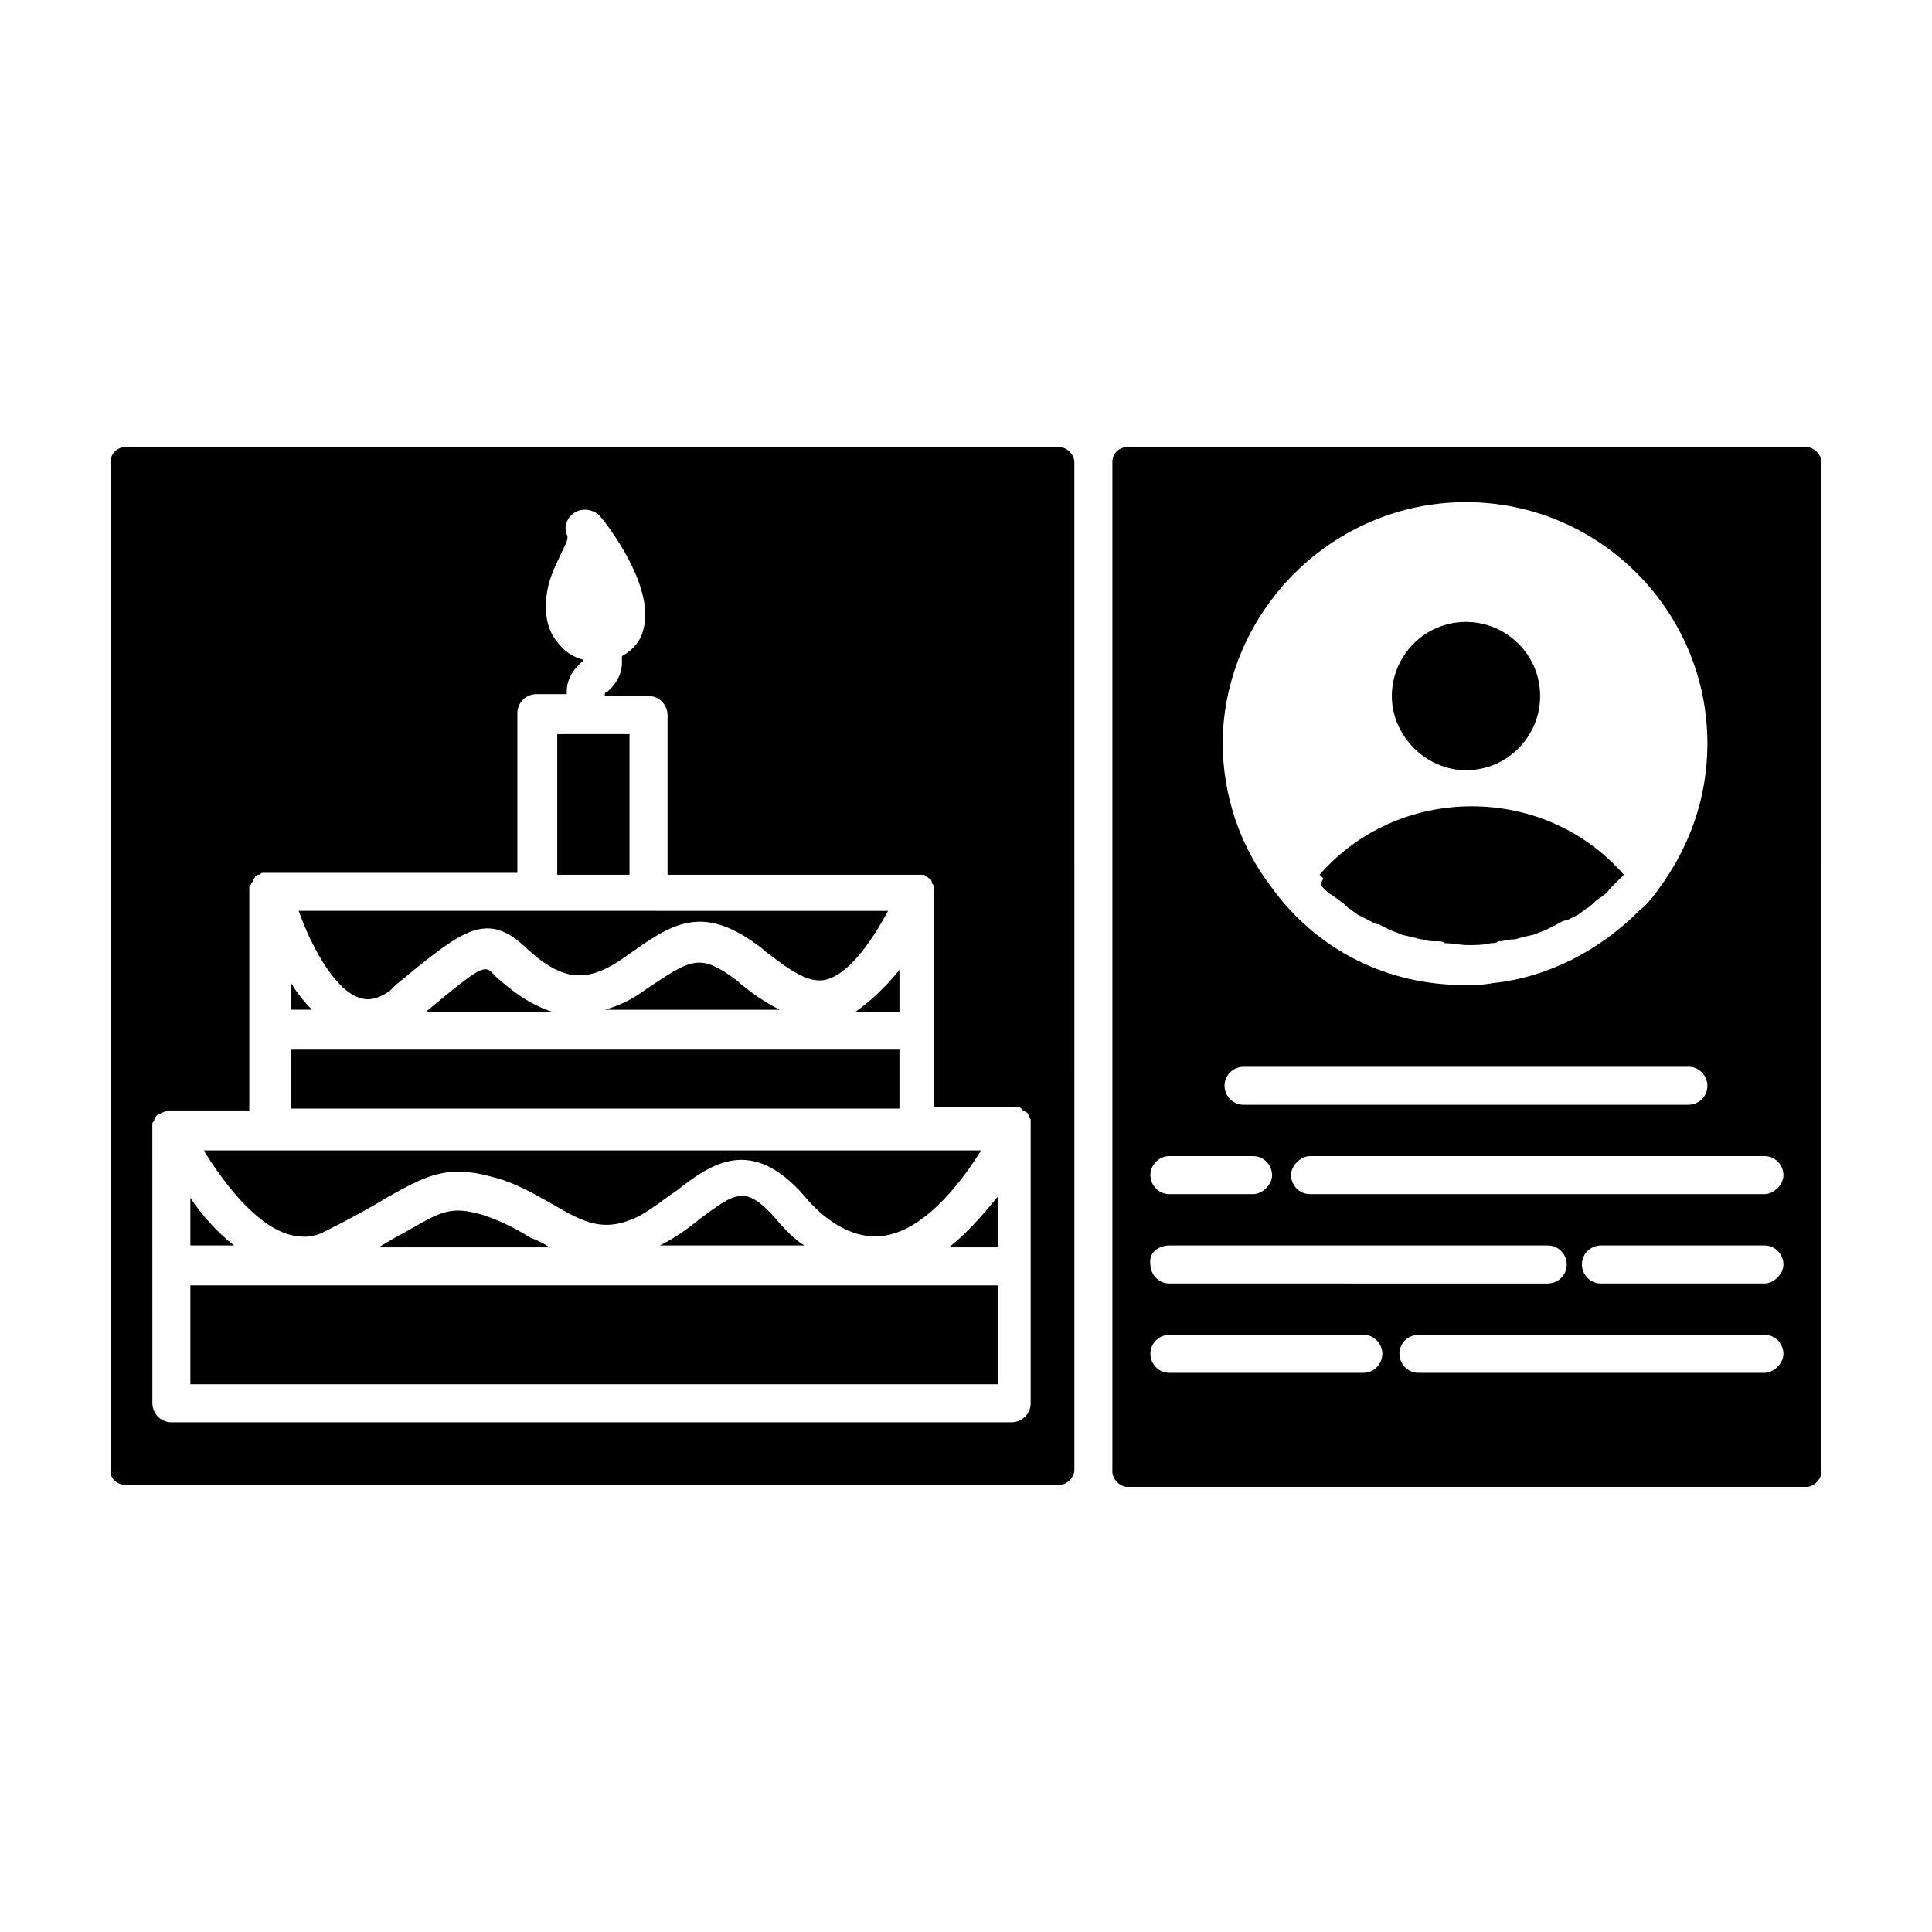 <?xml version="1.0" encoding="UTF-8"?>
<!-- Uploaded to: SVG Repo, www.svgrepo.com, Generator: SVG Repo Mixer Tools -->
<svg fill="#000000" width="800px" height="800px" version="1.1" viewBox="144 144 512 512" xmlns="http://www.w3.org/2000/svg">
 <g>
  <path d="m349.62 467c-8.062-9.07-10.578-7.055-20.152 0-3.023 2.519-6.551 5.039-10.578 7.055h38.289c-2.519-1.512-5.039-4.031-7.559-7.055z"/>
  <path d="m194.45 461.46v12.594h11.586c-4.535-3.527-8.562-8.062-11.586-12.594z"/>
  <path d="m221.14 422.17h161.22v15.617h-161.22z"/>
  <path d="m220.14 471.04c3.527 1.008 6.551 1.008 9.574-0.504 7.055-3.527 12.594-6.551 16.625-9.07 10.078-5.543 15.617-9.07 28.215-5.543 6.047 1.512 11.082 4.535 15.617 7.055 8.566 5.039 14.105 8.062 23.68 3.023 3.527-2.016 6.551-4.535 9.574-6.551 9.07-7.055 19.648-14.609 33.754 1.512 4.535 5.543 12.09 11.586 20.656 10.578 8.566-1.008 17.633-9.07 26.199-22.672h-188.93l-17.129 0.004c5.035 8.062 13.098 19.145 22.164 22.168z"/>
  <path d="m221.14 404.53v7.055h5.543c-2.016-2.016-4.031-4.535-5.543-7.055z"/>
  <path d="m194.45 484.64h214.12v26.199h-214.12z"/>
  <path d="m251.38 470.53c-2.016 1.008-4.535 2.519-7.055 4.031h45.344c-1.512-1.008-3.527-2.016-5.039-2.519-4.031-2.519-8.062-4.535-12.594-6.047-8.566-2.519-11.086-1.008-20.656 4.535z"/>
  <path d="m239.79 408.56c1.512 0.504 4.031 0.504 7.559-2.016l1.512-1.512c17.129-14.105 23.68-19.648 33.754-10.578 10.078 9.574 16.625 10.578 27.207 3.023 12.09-8.566 20.152-14.609 36.273-2.016l0.504 0.504c6.047 4.535 11.586 9.07 16.625 7.559 3.527-1.008 9.07-5.039 16.121-18.137l-62.973-0.004h-93.207c3.527 10.078 10.078 21.664 16.625 23.176z"/>
  <path d="m291.68 338.54h19.145v37.281h-19.145z"/>
  <path d="m395.46 474.56h13.098v-13.602c-4.535 5.539-8.562 10.074-13.098 13.602z"/>
  <path d="m339.54 404.03c-10.078-7.559-12.09-6.047-24.184 2.016-4.031 3.023-7.559 4.535-11.082 5.543h46.352c-4.031-2.016-7.559-4.535-10.578-7.055z"/>
  <path d="m256.92 412.09h33.25c-6.047-2.016-10.578-5.543-15.113-9.574-2.519-3.019-3.023-3.019-18.137 9.574z"/>
  <path d="m370.78 412.09h11.586v-11.082c-4.027 5.035-8.059 8.562-11.586 11.082z"/>
  <path d="m177.32 537.54h247.37c2.016 0 4.031-2.016 4.031-4.031l-0.004-267.02c0-2.016-2.016-4.031-4.031-4.031h-247.37c-2.016 0-4.031 1.512-4.031 4.031v267.52c0 2.016 2.016 3.527 4.031 3.527zm7.051-94.215v-0.504-1.008c0-0.504 0.504-0.504 0.504-1.008 0-0.504 0.504-0.504 0.504-1.008 0.504-0.504 0.504-0.504 1.008-0.504l0.504-0.504c0.504 0 0.504 0 1.008-0.504h1.008 21.16v-57.43-0.504-1.008c0-0.504 0-0.504 0.504-1.008 0-0.504 0.504-0.504 0.504-1.008s0.504-0.504 0.504-1.008c0 0 0.504-0.504 1.008-0.504 0.504 0 0.504-0.504 1.008-0.504h0.504 1.008 66v-42.32c0-3.023 2.519-5.039 5.039-5.039h8.059v-1.008c0-2.016 1.008-5.039 4.031-7.559 0.504-0.504 0.504-0.504 0.504-0.504-2.016-0.504-4.031-1.512-5.543-3.023-2.016-2.016-4.535-5.039-4.535-11.082 0-6.551 2.519-10.578 4.031-14.105 1.512-3.023 2.016-4.031 1.512-5.039-1.008-2.519 0.504-5.039 2.519-6.047 2.016-1.008 5.039-0.504 6.551 1.512 2.519 3.023 14.609 19.145 11.082 30.23-0.504 2.016-2.016 4.535-5.543 6.551v2.016c0 2.016-1.008 5.039-4.031 7.559-0.504-0.004-0.504 0.5-0.504 0.5v0.504h11.586c3.023 0 5.039 2.519 5.039 5.039v42.32h66 1.008 1.008l0.504 0.504c0.504 0 0.504 0.504 1.008 0.504 0 0 0.504 0.504 0.504 1.008 0 0.504 0.504 0.504 0.504 1.008v1.008 0.504 56.93h21.16 1.008c0.504 0 0.504 0 1.008 0.504l0.504 0.504c0.504 0 0.504 0.504 1.008 0.504 0 0 0.504 0.504 0.504 1.008 0 0.504 0.504 0.504 0.504 1.008v1.008 0.504 73.555c0 3.023-2.519 5.039-5.039 5.039h-222.68c-3.023 0-5.039-2.519-5.039-5.039z"/>
  <path d="m532.5 348.11c11.082 0 19.648-9.07 19.648-19.648 0-11.082-9.07-19.648-19.648-19.648-11.082 0-19.648 9.07-19.648 19.648 0 10.582 9.07 19.648 19.648 19.648z"/>
  <path d="m438.79 266.49v267.52c0 2.016 2.016 4.031 4.031 4.031h179.86c2.016 0 4.031-2.016 4.031-4.031l-0.004-267.52c0-2.016-2.016-4.031-4.031-4.031h-179.86c-2.016 0-4.031 1.512-4.031 4.031zm93.707 10.582c35.266 0 63.984 28.719 63.984 63.984 0 14.105-4.535 27.207-13.098 38.793-1.512 2.016-3.023 4.031-5.039 5.543-10.578 10.578-24.184 17.633-38.793 19.145-2.519 0.504-5.039 0.504-7.559 0.504-20.152 0-38.793-9.07-50.883-25.695-8.566-11.082-13.098-24.688-13.098-38.793 0.5-34.766 29.219-63.48 64.484-63.48zm-58.945 149.63h117.89c3.023 0 5.039 2.519 5.039 5.039 0 3.023-2.519 5.039-5.039 5.039h-117.89c-3.023 0-5.039-2.519-5.039-5.039 0-3.023 2.519-5.039 5.039-5.039zm-19.648 23.68h22.168c3.023 0 5.039 2.519 5.039 5.039s-2.519 5.039-5.039 5.039h-22.168c-3.023 0-5.039-2.519-5.039-5.039s2.016-5.039 5.039-5.039zm0 23.68h100.26c3.023 0 5.039 2.519 5.039 5.039 0 3.023-2.519 5.039-5.039 5.039l-100.26-0.004c-3.023 0-5.039-2.519-5.039-5.039-0.504-3.019 2.016-5.035 5.039-5.035zm51.387 33.754h-51.387c-3.023 0-5.039-2.519-5.039-5.039 0-3.023 2.519-5.039 5.039-5.039h51.387c3.023 0 5.039 2.519 5.039 5.039 0 2.519-2.016 5.039-5.039 5.039zm106.3 0h-91.691c-3.023 0-5.039-2.519-5.039-5.039 0-3.023 2.519-5.039 5.039-5.039l91.691 0.004c3.023 0 5.039 2.519 5.039 5.039 0 2.516-2.519 5.035-5.039 5.035zm0-23.68h-43.328c-3.023 0-5.039-2.519-5.039-5.039 0-3.023 2.519-5.039 5.039-5.039l43.328 0.004c3.023 0 5.039 2.519 5.039 5.039 0 2.519-2.519 5.035-5.039 5.035zm0-23.676h-120.41c-3.023 0-5.039-2.519-5.039-5.039s2.519-5.039 5.039-5.039h120.41c3.023 0 5.039 2.519 5.039 5.039s-2.519 5.039-5.039 5.039z"/>
  <path d="m494.71 379.34c1.008 1.008 1.512 1.512 2.519 2.016 0.504 0.504 1.512 1.008 2.016 1.512 1.008 0.504 1.512 1.512 2.519 2.016 0.504 0.504 1.512 1.008 2.016 1.512 1.008 0.504 2.016 1.008 3.023 1.512 1.008 0.504 1.512 1.008 2.519 1.008 1.008 0.504 2.016 1.008 3.023 1.512 1.008 0.504 1.512 0.504 2.519 1.008 1.008 0.504 2.016 0.504 3.527 1.008 1.008 0 1.512 0.504 2.519 0.504 1.512 0.504 2.519 0.504 4.031 0.504 0.504 0 1.512 0 2.016 0.504 2.016 0 4.031 0.504 6.047 0.504s4.031 0 6.047-0.504c0.504 0 1.512 0 2.016-0.504 1.512 0 2.519-0.504 4.031-0.504 1.008 0 1.512-0.504 2.519-0.504 1.008-0.504 2.519-0.504 3.527-1.008 1.008-0.504 1.512-0.504 2.519-1.008 1.008-0.504 2.016-1.008 3.023-1.512 1.008-0.504 1.512-1.008 2.519-1.008 1.008-0.504 2.016-1.008 3.023-1.512 0.504-0.504 1.512-1.008 2.016-1.512 1.008-0.504 2.016-1.512 2.519-2.016 0.504-0.504 1.512-1.008 2.016-1.512 1.008-0.504 1.512-1.512 2.519-2.519 0.504-0.504 1.512-1.512 2.016-2.016 0.504-0.504 0.504-0.504 1.008-1.008-10.078-11.586-24.688-18.137-40.305-18.137-15.617 0-30.23 6.551-40.305 18.137l1.008 1.008c-1.023 1.512-0.52 2.016-0.016 2.519z"/>
 </g>
</svg>